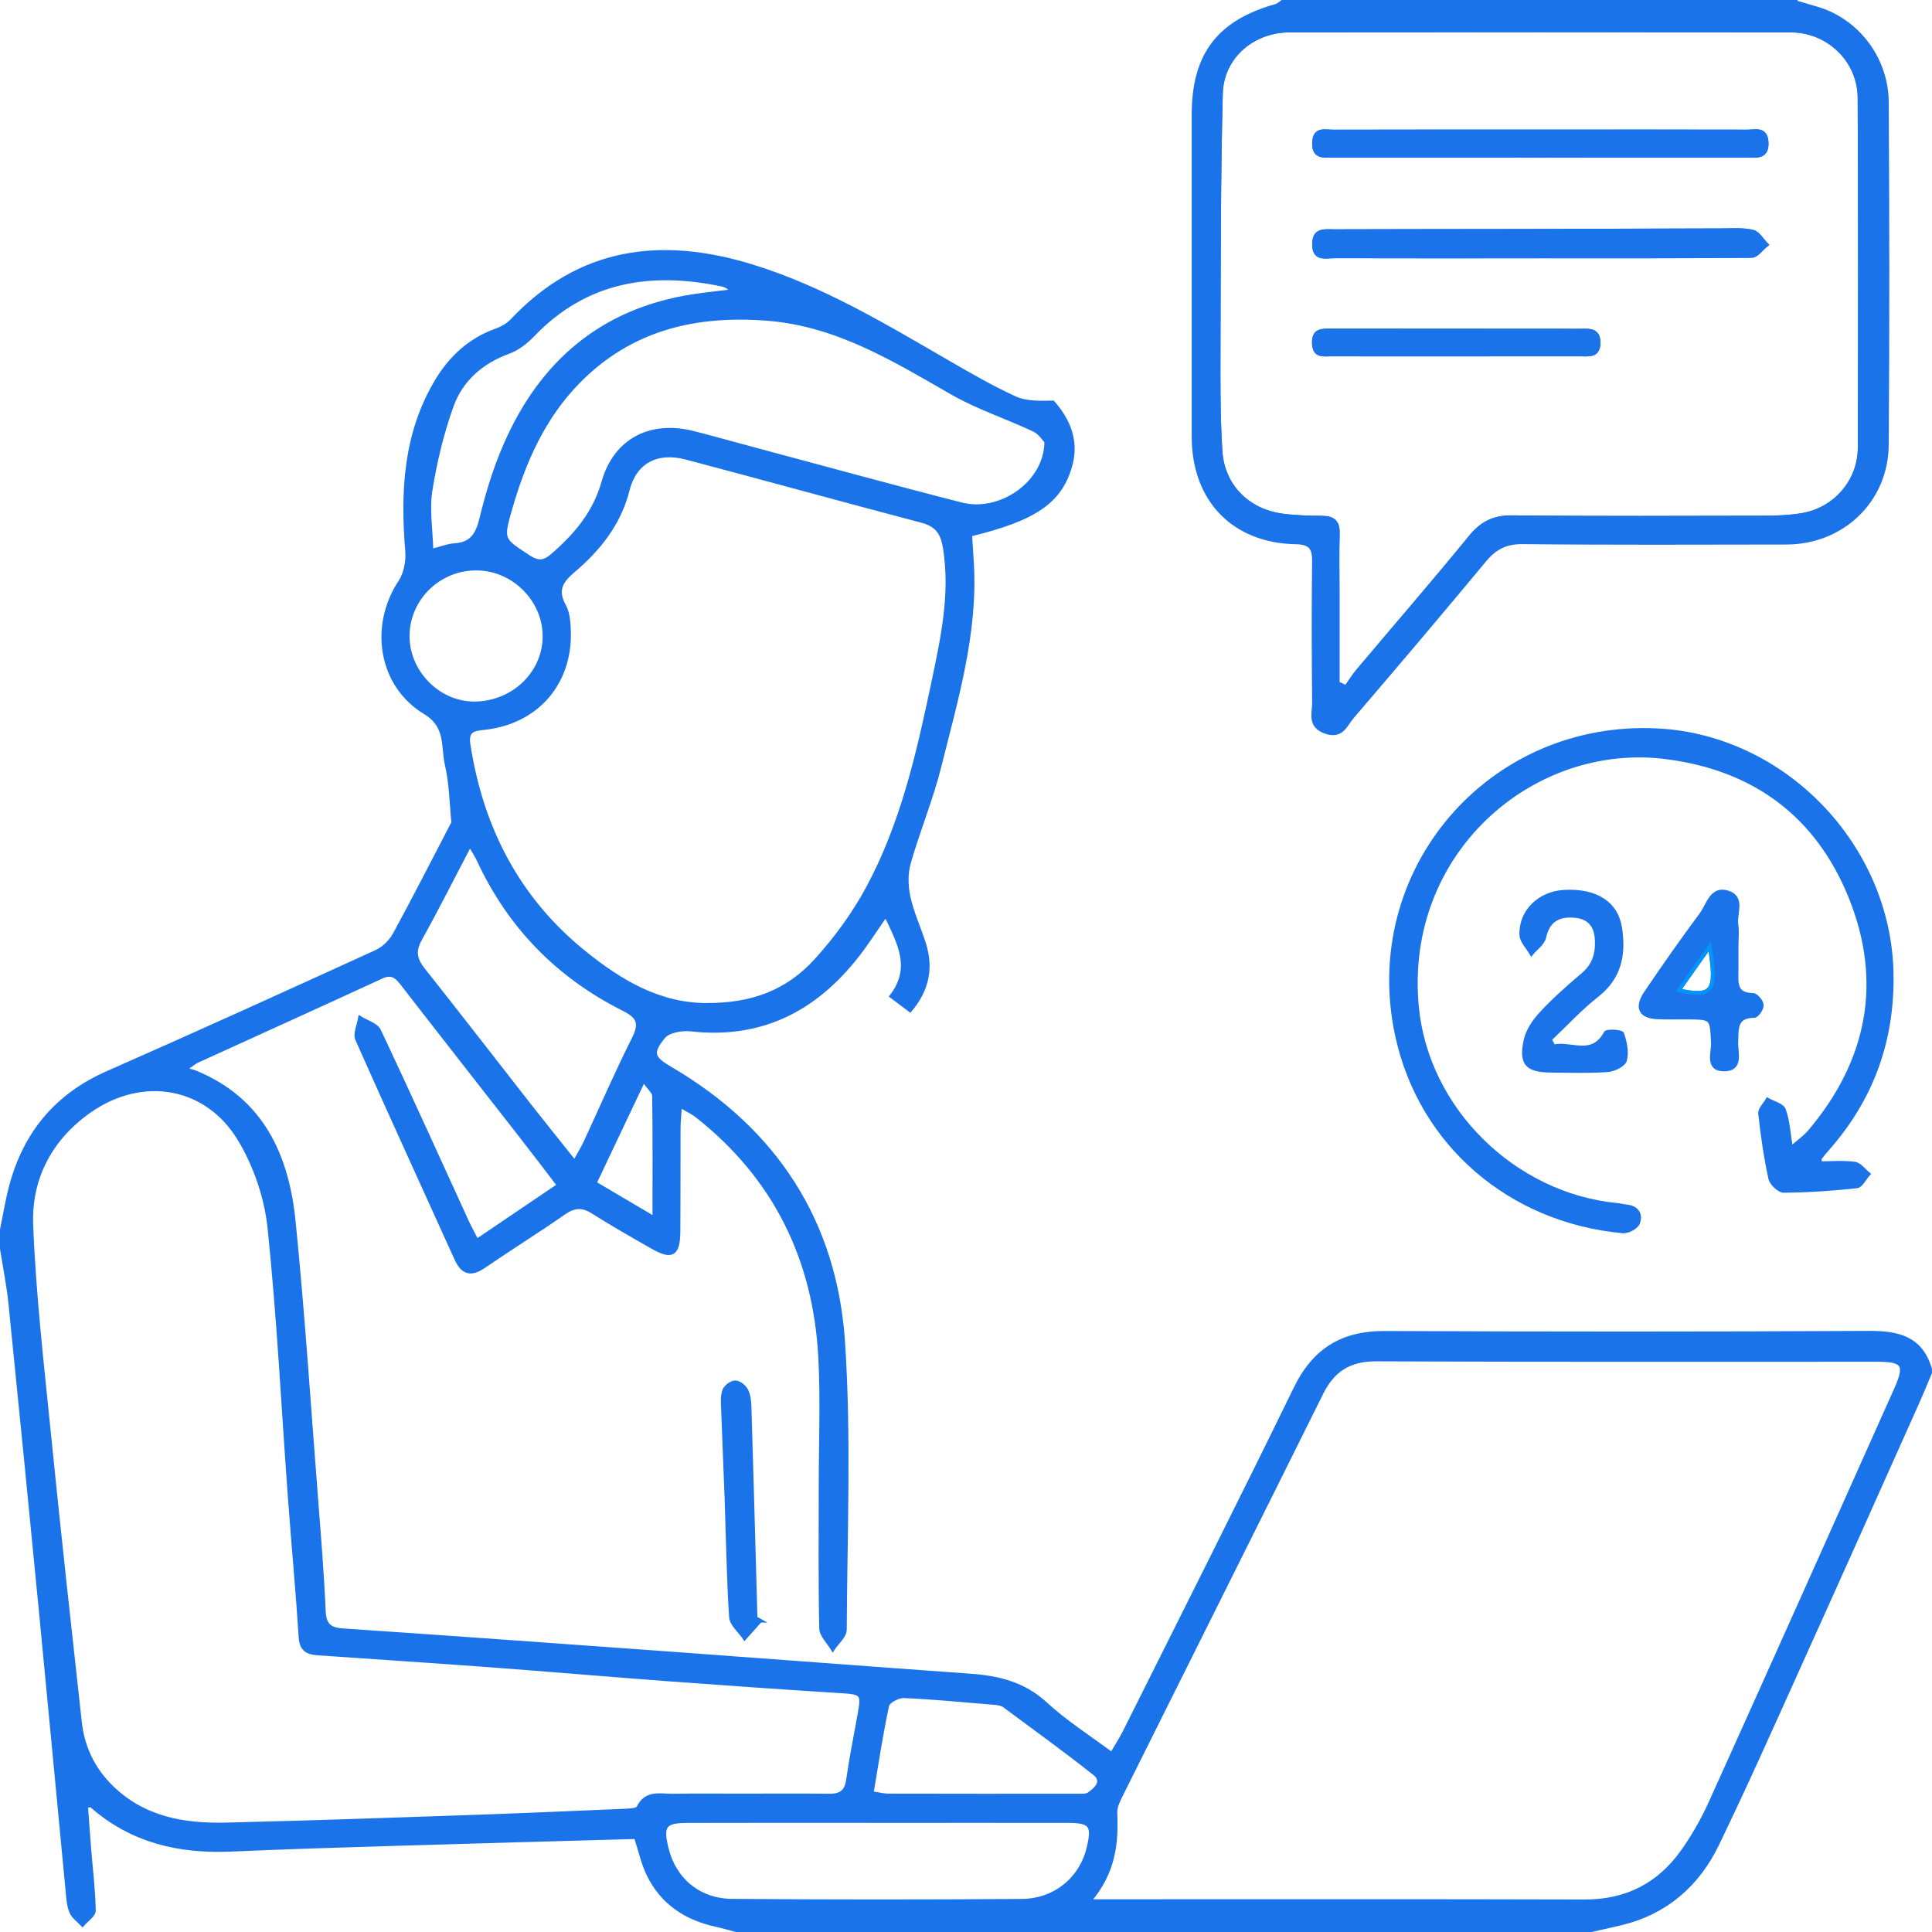 <?xml version="1.0" encoding="UTF-8"?><svg id="Layer_1" xmlns="http://www.w3.org/2000/svg" viewBox="0 0 513 513"><defs><style>.cls-1{fill:#1a73e8;}.cls-1,.cls-2{stroke:#1a73e8;}.cls-1,.cls-2,.cls-3{stroke-miterlimit:10;}.cls-2,.cls-4,.cls-3{fill:none;}.cls-4{stroke-width:0px;}.cls-3{stroke:#0394fa;}</style></defs><path class="cls-4" d="M512.5,363.5c-2.44-8.27-8.49-9.67-16.27-9.62-42.83.23-85.65.21-128.48.03-11.26-.05-18.74,4.49-23.73,14.72-14.89,30.54-30.22,60.87-45.4,91.26-.93,1.86-2.09,3.61-3.41,5.86-6.21-4.65-12.32-8.5-17.53-13.31-5.8-5.37-12.52-7-19.96-7.53-27.03-1.94-54.05-4.01-81.08-5.97-28.53-2.07-57.06-4.12-85.6-6.06-3.49-.24-4.89-1.43-5.05-5.11-.42-9.8-1.22-19.58-1.98-29.36-1.92-24.7-3.53-49.42-6-74.07-1.74-17.39-8.35-32.24-25.94-39.54-.76-.32-1.58-.49-2.92-.89,2.09-1.44,2.59-1.9,3.17-2.17,16.35-7.46,32.73-14.86,49.05-22.39,2.89-1.33,4.15.17,5.69,2.16,10.4,13.43,20.9,26.79,31.34,40.19,3.24,4.15,6.42,8.35,10,13.02-7.47,5.06-14.41,9.75-21.78,14.74-1.1-2.15-1.89-3.56-2.57-5.03-7.76-16.94-15.42-33.94-23.38-50.79-.74-1.56-3.33-2.25-5.06-3.35-.29,1.91-1.41,4.18-.76,5.66,8.63,19.47,17.53,38.83,26.3,58.24,1.72,3.81,3.9,4.41,7.38,2.02,7-4.81,14.23-9.28,21.19-14.14,2.71-1.89,4.89-2.08,7.7-.3,5.2,3.29,10.56,6.34,15.91,9.39,5.12,2.92,6.79,1.92,6.83-4.12.07-9.16.02-18.33.06-27.5,0-1.72.21-3.44.37-5.97,2.05,1.23,3.38,1.84,4.5,2.72,20.73,16.34,31.33,37.99,32.71,64.1.61,11.47.11,22.99.11,34.49,0,12.5-.13,25,.14,37.49.04,1.86,2,3.67,3.08,5.5,1.12-1.72,3.21-3.44,3.22-5.16.12-25.47,1.23-51.03-.46-76.4-2.11-31.8-17.97-56.22-45.7-72.5-4.89-2.87-5.57-4.12-2-8.51,1.31-1.61,4.9-2.22,7.3-1.95,18.71,2.09,33.03-5.34,44.26-19.77,2.52-3.24,4.72-6.72,7.47-10.65,3.51,7.4,7.31,14,1.5,21.58,1.85,1.38,3.35,2.51,4.96,3.72,4.7-5.61,5.69-11.39,3.68-17.71-1.31-4.12-3.17-8.09-4.09-12.29-.63-2.89-.73-6.23.07-9.05,2.45-8.63,5.95-16.97,8.12-25.65,4.41-17.7,9.72-35.31,8.65-53.91-.15-2.58-.32-5.17-.48-7.66,17.12-4.17,23.69-8.71,26.47-17.86,2.11-6.92-.39-12.53-4.5-17.24-3.64.08-7.19.18-10.08-1.15-6.19-2.83-12.11-6.27-18.01-9.68-16.71-9.67-33.24-19.63-51.88-25.36-24.05-7.39-45.68-4.66-63.68,14.48-1.09,1.15-2.66,2.03-4.18,2.57-7.1,2.54-12.23,7.37-15.97,13.71-8.26,14-8.97,29.28-7.67,44.97.22,2.66-.42,5.91-1.86,8.1-7.73,11.7-5.37,27.44,6.63,34.68,6.06,3.66,4.64,9.06,5.75,13.86,1.15,4.99,1.21,10.24,1.73,15.38.01.14-.15.29-.23.44-5.08,9.74-10.06,19.54-15.32,29.19-1.03,1.89-2.91,3.76-4.85,4.65-23.76,10.85-47.54,21.66-71.44,32.18-13.49,5.94-21.82,15.98-25.58,30.01-1.02,3.81-1.64,7.73-2.44,11.6M340.5.5c-.55.36-1.05.89-1.65,1.06-15.33,4.32-21.93,13.01-21.93,28.96,0,28.49,0,56.98,0,85.47,0,16.7,10.54,27.71,27.13,28.04,3.76.07,4.88,1.38,4.84,4.98-.15,12.49-.12,24.99.01,37.48.03,2.86-1.44,6.3,3.11,7.87,4.29,1.48,5.28-1.94,7.01-3.96,11.82-13.78,23.55-27.64,35.15-41.61,2.75-3.31,5.65-4.84,10.15-4.79,23.32.24,46.65.14,69.97.11,14.89-.02,26.6-11.13,26.71-25.99.22-30.32.19-60.64,0-90.96-.07-11.81-8.06-21.92-18.84-24.96-1.9-.53-3.78-1.12-5.67-1.68,12,0,24,0,36,0M483.24,308.86c0-.73-.13-1.14.02-1.35.58-.81,1.23-1.57,1.89-2.31,11.9-13.44,17.55-29.05,17.12-47.07-.79-33.57-28.47-62.4-62-64.19-44.77-2.38-78.89,37.41-69.27,81.25,6.27,28.59,29.91,49.02,59.94,51.78,1.31.12,3.56-1.08,3.99-2.19.9-2.33-.28-4.17-3.09-4.44-.82-.08-1.64-.3-2.46-.38-27.52-2.69-50.6-25.47-53.15-52.67-3.86-41.09,30.7-70.63,65.98-66.23,23.58,2.94,40.36,15.39,49.14,37.15,9.13,22.61,4.92,43.71-10.9,62.34-1.21,1.43-2.82,2.52-4.88,4.33-.68-4.09-.82-7.31-1.89-10.19-.47-1.26-2.84-1.81-4.35-2.68-.7,1.24-2.1,2.55-1.97,3.7.63,5.77,1.47,11.53,2.69,17.2.29,1.35,2.34,3.31,3.57,3.3,6.47-.05,12.96-.49,19.4-1.19,1.14-.12,2.07-2.13,3.1-3.27-1.2-.96-2.32-2.57-3.63-2.75-3.04-.41-6.17-.13-9.25-.13ZM412.55,277.85c-.35-.61-.7-1.23-1.04-1.84,4.16-3.93,8.05-8.19,12.53-11.71,6.05-4.74,7.2-10.81,6.17-17.79-.98-6.68-6.44-10.21-14.97-9.71-6.5.38-11.54,5.24-11.29,11.46.07,1.68,1.74,3.3,2.68,4.95,1.18-1.43,3.04-2.71,3.4-4.32,1-4.52,3.77-6.04,7.94-5.71,3.9.31,5.83,2.4,6.01,6.49.17,3.78-.81,6.71-3.77,9.2-3.81,3.21-7.56,6.55-10.95,10.19-1.84,1.98-3.61,4.53-4.17,7.1-1.38,6.31.35,8.09,6.83,8.14,4.99.04,10,.21,14.96-.14,1.66-.12,4.27-1.4,4.6-2.64.57-2.18.01-4.83-.75-7.05-.19-.56-4.04-.82-4.37-.22-3.6,6.65-9.23,2.52-13.82,3.6ZM461.11,250.63c0-1.66.22-3.36-.05-4.98-.5-3.01,2.05-7.37-2.36-8.69-4.29-1.29-5.15,3.4-6.98,5.85-5.06,6.79-9.92,13.73-14.67,20.75-2.71,4-1.51,6.38,3.05,6.58,2.65.12,5.32.03,7.97.05,6.6.05,6.44.06,6.74,6.71.12,2.6-1.73,7.06,2.95,7.07,4.89.01,3.15-4.54,3.27-7.35.15-3.42-.33-6.81,4.75-6.85.74,0,2.07-1.92,2.01-2.88-.06-.98-1.49-2.69-2.32-2.69-4.96-.04-4.38-3.43-4.37-6.58,0-2.33,0-4.65,0-6.98ZM201.84,430.34c-.41-.23-.82-.46-1.23-.69-.52-18.75-1.03-37.5-1.6-56.24-.04-1.47-.24-3.09-.92-4.34-.52-.96-1.93-2.05-2.9-2.01-1.03.05-2.53,1.16-2.89,2.15-.54,1.48-.38,3.26-.33,4.91.28,7.96.65,15.92.93,23.88.37,10.45.51,20.92,1.19,31.35.13,1.94,2.36,3.75,3.62,5.62,1.37-1.54,2.74-3.09,4.12-4.63Z"/><path class="cls-1" d="M.5,326.5c.8-3.87,1.42-7.79,2.44-11.6,3.76-14.03,12.09-24.07,25.58-30.01,23.91-10.52,47.69-21.33,71.44-32.18,1.94-.89,3.82-2.76,4.85-4.65,5.26-9.64,10.24-19.44,15.32-29.19.08-.15.24-.3.23-.44-.52-5.14-.57-10.39-1.73-15.38-1.11-4.8.31-10.21-5.75-13.86-12-7.24-14.36-22.97-6.63-34.68,1.44-2.18,2.08-5.44,1.86-8.1-1.3-15.69-.58-30.97,7.67-44.97,3.74-6.34,8.87-11.17,15.97-13.71,1.51-.54,3.09-1.42,4.18-2.57,18-19.13,39.63-21.86,63.68-14.48,18.65,5.73,35.18,15.7,51.88,25.36,5.9,3.41,11.82,6.85,18.01,9.68,2.89,1.32,6.44,1.23,10.08,1.15,4.12,4.71,6.61,10.32,4.5,17.24-2.78,9.14-9.36,13.69-26.47,17.86.16,2.49.33,5.07.48,7.66,1.07,18.6-4.24,36.21-8.65,53.91-2.17,8.68-5.67,17.03-8.12,25.65-.8,2.82-.7,6.16-.07,9.05.92,4.19,2.79,8.17,4.09,12.29,2.01,6.32,1.03,12.1-3.68,17.71-1.61-1.21-3.12-2.34-4.96-3.72,5.82-7.58,2.01-14.18-1.5-21.58-2.74,3.93-4.95,7.41-7.47,10.65-11.22,14.43-25.55,21.86-44.26,19.77-2.4-.27-5.99.34-7.3,1.95-3.57,4.39-2.89,5.64,2,8.51,27.73,16.28,43.59,40.7,45.7,72.5,1.69,25.37.58,50.93.46,76.4,0,1.73-2.1,3.44-3.22,5.16-1.07-1.83-3.04-3.65-3.08-5.5-.27-12.49-.14-24.99-.14-37.49,0-11.5.49-23.02-.11-34.49-1.39-26.11-11.98-47.76-32.71-64.1-1.12-.88-2.45-1.49-4.5-2.72-.16,2.52-.36,4.24-.37,5.97-.04,9.17.01,18.33-.06,27.5-.05,6.04-1.71,7.04-6.83,4.12-5.35-3.05-10.71-6.09-15.91-9.39-2.81-1.78-4.99-1.59-7.7.3-6.96,4.86-14.19,9.34-21.19,14.14-3.48,2.39-5.66,1.79-7.38-2.02-8.77-19.41-17.67-38.76-26.3-58.24-.66-1.48.46-3.76.76-5.66,1.73,1.09,4.33,1.78,5.06,3.35,7.96,16.85,15.62,33.84,23.38,50.79.67,1.47,1.47,2.88,2.57,5.03,7.38-4.99,14.31-9.68,21.78-14.74-3.58-4.67-6.76-8.87-10-13.02-10.44-13.4-20.94-26.76-31.34-40.19-1.55-2-2.8-3.49-5.69-2.16-16.32,7.53-32.7,14.93-49.05,22.39-.58.27-1.08.72-3.17,2.17,1.34.4,2.16.57,2.92.89,17.59,7.3,24.2,22.15,25.94,39.54,2.47,24.64,4.07,49.37,6,74.07.76,9.78,1.56,19.56,1.98,29.36.16,3.68,1.56,4.88,5.05,5.11,28.54,1.94,57.07,3.99,85.6,6.06,27.03,1.96,54.05,4.03,81.08,5.97,7.44.53,14.16,2.16,19.96,7.53,5.21,4.82,11.32,8.66,17.53,13.31,1.32-2.25,2.48-4,3.41-5.86,15.18-30.4,30.51-60.72,45.4-91.26,4.99-10.23,12.47-14.77,23.73-14.72,42.83.19,85.65.21,128.48-.03,7.77-.04,13.83,1.35,16.27,9.62v1c-1.16,2.73-2.27,5.49-3.49,8.2-10.04,22.43-20.06,44.88-30.18,67.27-7.52,16.65-14.93,33.36-22.88,49.8-5.15,10.63-13.53,17.99-25.31,20.89-2.7.66-5.42,1.23-8.14,1.85h-227c-1.74-.46-3.46-1-5.22-1.37-8.1-1.74-14.47-5.91-18.12-13.49-1.41-2.92-2.1-6.19-3.3-9.86-21.17.6-42.44,1.17-63.7,1.82-14.63.44-29.26.89-43.88,1.53-13.81.6-26.4-2.35-37.01-11.73-.15-.14-.61.06-1.39.17.28,3.76.53,7.55.84,11.33.44,5.46,1.12,10.91,1.22,16.38.02,1.23-1.95,2.5-3.01,3.75-1.03-1.11-2.43-2.06-2.99-3.37-.7-1.63-.81-3.55-.98-5.37-2.35-24.46-4.63-48.92-7-73.37-2.68-27.59-5.39-55.18-8.19-82.76-.5-4.91-1.49-9.76-2.26-14.64,0-1.67,0-3.33,0-5ZM289.23,504.81c3.11,0,4.86,0,6.61,0,41.64,0,83.28-.06,124.92.06,11.07.03,19.71-4.38,26-13.24,2.87-4.04,5.38-8.43,7.42-12.95,16.5-36.53,32.86-73.13,49.22-109.72,2.96-6.63,2.12-7.87-5.04-7.88-44.3-.01-88.61.09-132.91-.11-7.11-.03-11.52,2.78-14.59,8.98-17.6,35.46-35.34,70.85-52.99,106.28-.8,1.6-1.77,3.43-1.7,5.11.37,8.14-.45,15.91-6.94,23.46ZM197.65,476.78v-.02c7.5,0,15-.07,22.5.03,2.99.04,4.57-.96,5.02-4.12.82-5.75,1.96-11.45,3-17.17,1.08-5.93.86-6.06-5.14-6.43-15.26-.96-30.52-2.03-45.77-3.16-16.08-1.2-32.14-2.59-48.22-3.78-14.92-1.11-29.85-2.05-44.78-3.11-2.52-.18-4.23-.96-4.44-4.16-.8-12.44-1.96-24.86-2.88-37.3-1.75-23.88-2.92-47.81-5.41-71.61-.84-8-3.71-16.4-7.84-23.3-8.76-14.64-25.89-17.46-39.87-7.68-10.46,7.32-16,17.93-15.51,30.3.73,18.73,2.91,37.41,4.78,56.09,2.54,25.33,5.34,50.63,8.13,75.93.73,6.65,3.49,12.44,8.33,17.19,8.51,8.37,19.21,10.24,30.44,9.97,21.31-.5,42.62-1.25,63.92-1.98,13.98-.48,27.95-1.09,41.93-1.69,1.28-.06,3.34-.12,3.68-.84,2.07-4.26,5.8-3.11,9.12-3.15,6.33-.09,12.66-.03,19-.03ZM188.05,266.83c11.53-.02,20.95-3.34,28.66-11.84,5.31-5.85,10.1-12.43,13.83-19.38,9.05-16.88,13.28-35.45,17.19-54.04,2.5-11.87,5.13-23.72,3.16-36.06-.64-4.02-2.13-6.15-6.13-7.2-20.87-5.49-41.67-11.26-62.54-16.77-7.62-2.01-13.61.91-15.53,8.51-2.31,9.11-7.7,15.75-14.5,21.54-3.17,2.7-4.7,5.11-2.42,9.23,1.06,1.92,1.24,4.48,1.31,6.77.43,13.86-8.6,24.18-22.42,25.7-2.7.3-4.86.49-4.27,4.32,3.42,22.28,13.11,41.1,30.77,55.34,9.55,7.7,19.93,13.99,32.89,13.89ZM277.82,117.29c-.46-.47-1.59-2.37-3.25-3.15-7.17-3.4-14.85-5.86-21.7-9.79-15.46-8.86-30.55-18.19-48.99-19.67-19.18-1.53-36.36,2.5-50.27,16.63-9.38,9.54-14.55,21.37-18.16,33.97-2.34,8.17-2.08,8.01,4.97,12.63,2.71,1.78,4.28,1.31,6.44-.58,6.1-5.33,11.02-11.1,13.36-19.32,3.18-11.19,12.54-15.88,23.74-13.1,4.19,1.04,8.35,2.24,12.53,3.35,19.6,5.24,39.15,10.64,58.8,15.66,10.31,2.64,22.47-5.63,22.54-16.65ZM232.94,483.52c-16.82,0-33.64-.04-50.46.02-6.09.02-6.93,1.25-5.46,7.29,2,8.2,8.5,13.8,17.35,13.87,25.64.21,51.29.21,76.94.02,8.94-.07,15.84-5.96,17.75-14.12,1.41-6.01.61-7.06-5.66-7.07-16.82-.03-33.64-.01-50.46,0ZM124.77,224.29c-4.76,9.1-8.85,17.25-13.28,25.21-1.76,3.17-1.16,5.39.95,8.04,9.52,11.99,18.87,24.11,28.3,36.16,3.74,4.77,7.55,9.49,11.83,14.86,1.27-2.3,2.14-3.66,2.81-5.11,4.28-9.2,8.3-18.53,12.85-27.59,2.04-4.06,1.44-5.87-2.68-7.93-17.39-8.72-30.32-21.95-38.52-39.69-.47-1.02-1.12-1.96-2.28-3.95ZM114.56,146.26c2.87-.73,4.44-1.4,6.04-1.49,4.65-.24,6.2-2.89,7.23-7.15,1.59-6.59,3.61-13.18,6.31-19.39,9.55-22,25.75-35.9,49.91-39.61,3.3-.51,6.62-.83,10.29-1.29-.64-.68-.82-.97-1.08-1.12-.43-.25-.89-.5-1.37-.6-19.07-4.04-36.32-1.37-50.45,13.38-1.77,1.85-4.01,3.59-6.37,4.45-7.18,2.63-12.59,7.32-15.1,14.28-2.62,7.25-4.45,14.9-5.66,22.52-.8,5.04.1,10.35.25,16ZM231.46,476.12c1.85.28,3.12.63,4.39.64,16.79.04,33.58.04,50.37.02.99,0,2.19.1,2.91-.4,1.95-1.35,4.14-3.37,1.45-5.51-7.81-6.18-15.89-12.03-23.9-17.95-.62-.46-1.54-.64-2.34-.71-8.09-.68-16.19-1.46-24.3-1.83-1.51-.07-4.21,1.35-4.46,2.5-1.64,7.56-2.77,15.23-4.12,23.24ZM125.75,186.78c10.41.08,18.91-8.01,18.84-17.95-.06-9.59-8.21-17.73-17.88-17.87-10-.14-18.29,7.79-18.46,17.67-.17,9.64,7.97,18.07,17.51,18.15ZM170.87,286.84c-4.61,9.72-8.68,18.31-12.95,27.31,5.23,3.09,9.98,5.9,15.84,9.36,0-11.76.06-22.17-.09-32.57-.01-.99-1.29-1.96-2.8-4.11Z"/><path class="cls-1" d="M476.5.5c1.89.56,3.77,1.14,5.67,1.68,10.78,3.04,18.76,13.15,18.84,24.96.19,30.32.22,60.64,0,90.96-.11,14.86-11.82,25.97-26.71,25.99-23.32.03-46.65.14-69.97-.11-4.5-.05-7.4,1.48-10.15,4.79-11.6,13.97-23.33,27.82-35.15,41.61-1.73,2.02-2.72,5.44-7.01,3.96-4.55-1.57-3.08-5-3.11-7.87-.13-12.49-.16-24.99-.01-37.48.04-3.61-1.08-4.91-4.84-4.98-16.59-.33-27.12-11.34-27.13-28.04-.01-28.49,0-56.98,0-85.47,0-15.94,6.6-24.64,21.93-28.96.6-.17,1.1-.7,1.65-1.06,45.33,0,90.67,0,136,0ZM355.17,181.42c.75.37,1.5.73,2.25,1.1,1.05-1.48,1.99-3.04,3.16-4.42,9.98-11.85,20.13-23.56,29.93-35.56,3.03-3.71,6.24-5.24,11.05-5.19,22.32.23,44.65.14,66.98.09,3.32,0,6.68-.16,9.94-.69,8.7-1.43,15.29-8.93,15.32-17.77.1-30.99.11-61.98-.03-92.97-.04-10.01-8.3-17.91-18.32-17.92-44.32-.04-88.64-.05-132.96,0-9.85,0-18.05,6.98-18.31,16.76-.58,22.64-.53,45.3-.61,67.95-.03,8.99-.06,18,.5,26.96.58,9.28,7.25,15.93,16.53,17.14,3.45.45,6.97.55,10.46.57,2.93.01,4.23,1.11,4.15,4.16-.14,5.33-.04,10.66-.04,15.99,0,7.93,0,15.87,0,23.8Z"/><path class="cls-1" d="M483.24,308.86c3.08,0,6.21-.28,9.25.13,1.31.18,2.43,1.79,3.63,2.75-1.03,1.14-1.96,3.15-3.1,3.27-6.44.7-12.93,1.14-19.4,1.19-1.23,0-3.28-1.95-3.57-3.3-1.22-5.67-2.06-11.43-2.69-17.2-.13-1.15,1.27-2.46,1.97-3.7,1.51.87,3.89,1.42,4.35,2.68,1.07,2.88,1.2,6.1,1.89,10.19,2.06-1.81,3.67-2.9,4.88-4.33,15.82-18.64,20.02-39.74,10.9-62.34-8.79-21.77-25.56-34.21-49.14-37.15-35.28-4.4-69.84,25.14-65.98,66.23,2.55,27.2,25.64,49.98,53.15,52.67.82.08,1.64.3,2.46.38,2.81.27,3.99,2.11,3.09,4.44-.43,1.12-2.68,2.31-3.99,2.19-30.03-2.76-53.66-23.19-59.94-51.78-9.62-43.84,24.51-83.64,69.27-81.25,33.53,1.79,61.21,30.62,62,64.19.42,18.03-5.22,33.63-17.12,47.07-.66.75-1.31,1.51-1.89,2.31-.15.21-.02.62-.02,1.35Z"/><path class="cls-1" d="M412.55,277.85c4.58-1.07,10.22,3.05,13.82-3.6.32-.6,4.18-.34,4.37.22.76,2.22,1.32,4.87.75,7.05-.33,1.24-2.93,2.52-4.6,2.64-4.97.35-9.97.18-14.96.14-6.49-.05-8.21-1.83-6.83-8.14.56-2.57,2.33-5.12,4.17-7.1,3.39-3.64,7.14-6.98,10.95-10.19,2.96-2.49,3.94-5.42,3.77-9.2-.18-4.09-2.12-6.18-6.01-6.49-4.17-.33-6.94,1.19-7.94,5.71-.36,1.61-2.22,2.89-3.4,4.32-.94-1.65-2.61-3.27-2.68-4.95-.25-6.22,4.79-11.08,11.29-11.46,8.53-.49,13.99,3.03,14.97,9.71,1.03,6.99-.12,13.05-6.17,17.79-4.48,3.52-8.38,7.78-12.53,11.71.35.61.7,1.23,1.04,1.84Z"/><path class="cls-1" d="M461.11,250.63c0,2.33.01,4.65,0,6.98-.01,3.15-.59,6.53,4.37,6.58.84,0,2.27,1.71,2.32,2.69.06.96-1.28,2.88-2.01,2.88-5.09.04-4.6,3.43-4.75,6.85-.13,2.81,1.61,7.36-3.27,7.35-4.68-.01-2.83-4.46-2.95-7.07-.31-6.64-.14-6.65-6.74-6.71-2.66-.02-5.32.07-7.97-.05-4.56-.2-5.76-2.58-3.05-6.58,4.75-7.01,9.61-13.95,14.67-20.75,1.83-2.46,2.69-7.14,6.98-5.85,4.41,1.32,1.86,5.69,2.36,8.69.27,1.62.05,3.31.05,4.98ZM453.99,251.31c-3.09,4.38-5.53,7.83-8.23,11.65,9.03,1.93,10.17.35,8.23-11.65Z"/><path class="cls-1" d="M201.84,430.34c-1.37,1.54-2.74,3.09-4.12,4.63-1.26-1.87-3.5-3.68-3.62-5.62-.68-10.43-.82-20.9-1.19-31.35-.28-7.96-.65-15.92-.93-23.88-.06-1.65-.22-3.43.33-4.91.36-.99,1.86-2.11,2.89-2.15.97-.04,2.38,1.04,2.9,2.01.68,1.25.87,2.87.92,4.34.57,18.75,1.08,37.49,1.6,56.24.41.23.82.46,1.23.69Z"/><path class="cls-4" d="M289.23,504.81c6.49-7.55,7.3-15.32,6.94-23.46-.08-1.68.9-3.51,1.7-5.11,17.65-35.43,35.39-70.82,52.99-106.28,3.08-6.2,7.48-9.01,14.59-8.98,44.3.2,88.61.1,132.91.11,7.16,0,8,1.25,5.04,7.88-16.36,36.59-32.73,73.19-49.22,109.72-2.04,4.52-4.55,8.91-7.42,12.95-6.29,8.86-14.94,13.27-26,13.24-41.64-.12-83.28-.05-124.92-.06-1.75,0-3.49,0-6.61,0Z"/><path class="cls-4" d="M197.65,476.78c-6.33,0-12.67-.06-19,.03-3.32.05-7.06-1.11-9.12,3.15-.35.71-2.4.78-3.68.84-13.97.61-27.95,1.21-41.93,1.69-21.3.73-42.61,1.48-63.92,1.98-11.24.26-21.93-1.6-30.44-9.97-4.84-4.76-7.59-10.54-8.33-17.19-2.79-25.3-5.59-50.6-8.13-75.93-1.88-18.67-4.05-37.36-4.78-56.09-.49-12.37,5.05-22.98,15.51-30.3,13.98-9.79,31.11-6.96,39.87,7.68,4.13,6.9,7,15.3,7.84,23.3,2.49,23.8,3.66,47.73,5.41,71.61.91,12.44,2.07,24.85,2.88,37.3.21,3.19,1.92,3.98,4.44,4.16,14.93,1.06,29.86,2,44.78,3.11,16.08,1.19,32.14,2.58,48.22,3.78,15.25,1.14,30.51,2.2,45.77,3.16,5.99.38,6.22.51,5.14,6.43-1.05,5.72-2.18,11.42-3,17.17-.45,3.16-2.03,4.16-5.02,4.12-7.5-.1-15-.03-22.5-.03v.02Z"/><path class="cls-4" d="M188.05,266.83c-12.95.11-23.33-6.19-32.89-13.89-17.66-14.23-27.35-33.06-30.77-55.34-.59-3.83,1.58-4.03,4.27-4.32,13.82-1.51,22.85-11.83,22.42-25.7-.07-2.29-.25-4.85-1.31-6.77-2.28-4.12-.75-6.53,2.42-9.23,6.79-5.78,12.19-12.43,14.5-21.54,1.92-7.6,7.91-10.52,15.53-8.51,20.87,5.51,41.67,11.28,62.54,16.77,4,1.05,5.49,3.18,6.13,7.2,1.97,12.34-.66,24.19-3.16,36.06-3.91,18.59-8.14,37.16-17.19,54.04-3.73,6.95-8.53,13.53-13.83,19.38-7.72,8.5-17.14,11.82-28.66,11.84Z"/><path class="cls-4" d="M277.82,117.29c-.07,11.02-12.23,19.29-22.54,16.65-19.65-5.03-39.21-10.42-58.8-15.66-4.18-1.12-8.33-2.31-12.53-3.35-11.2-2.78-20.55,1.91-23.74,13.1-2.34,8.22-7.26,13.99-13.36,19.32-2.16,1.89-3.73,2.35-6.44.58-7.05-4.61-7.31-4.46-4.97-12.63,3.61-12.61,8.77-24.44,18.16-33.97,13.91-14.14,31.1-18.16,50.27-16.63,18.44,1.47,33.54,10.8,48.99,19.67,6.85,3.93,14.53,6.39,21.7,9.79,1.66.79,2.79,2.69,3.25,3.15Z"/><path class="cls-4" d="M232.94,483.51c16.82,0,33.64-.02,50.46,0,6.27.01,7.07,1.06,5.66,7.07-1.91,8.16-8.82,14.05-17.75,14.12-25.64.19-51.29.19-76.94-.02-8.85-.07-15.35-5.68-17.35-13.87-1.47-6.03-.64-7.27,5.46-7.29,16.82-.06,33.64-.02,50.46-.02Z"/><path class="cls-4" d="M124.77,224.29c1.16,1.99,1.81,2.93,2.28,3.95,8.2,17.74,21.12,30.97,38.52,39.69,4.12,2.07,4.72,3.87,2.68,7.93-4.56,9.06-8.58,18.39-12.85,27.59-.67,1.45-1.53,2.8-2.81,5.11-4.28-5.37-8.09-10.08-11.83-14.86-9.44-12.05-18.78-24.18-28.3-36.16-2.11-2.65-2.72-4.87-.95-8.04,4.43-7.96,8.51-16.11,13.28-25.21Z"/><path class="cls-4" d="M114.56,146.26c-.15-5.65-1.05-10.96-.25-16,1.21-7.63,3.04-15.27,5.66-22.52,2.52-6.96,7.93-11.66,15.1-14.28,2.36-.86,4.6-2.61,6.37-4.45,14.13-14.76,31.38-17.42,50.45-13.38.48.1.94.35,1.37.6.26.15.43.44,1.08,1.12-3.67.46-7,.78-10.29,1.29-24.16,3.71-40.36,17.61-49.91,39.61-2.7,6.21-4.71,12.8-6.31,19.39-1.03,4.26-2.57,6.91-7.23,7.15-1.6.08-3.17.75-6.04,1.49Z"/><path class="cls-4" d="M231.46,476.12c1.36-8.01,2.48-15.68,4.12-23.24.25-1.15,2.95-2.57,4.46-2.5,8.11.36,16.2,1.14,24.3,1.83.8.07,1.72.25,2.34.71,8.01,5.92,16.09,11.77,23.9,17.95,2.69,2.13.5,4.15-1.45,5.51-.72.5-1.93.4-2.91.4-16.79.02-33.58.02-50.37-.02-1.27,0-2.53-.36-4.39-.64Z"/><path class="cls-4" d="M125.75,186.78c-9.54-.08-17.67-8.51-17.51-18.15.17-9.88,8.46-17.81,18.46-17.67,9.67.14,17.82,8.28,17.88,17.87.06,9.94-8.43,18.03-18.84,17.95Z"/><path class="cls-4" d="M170.87,286.84c1.51,2.15,2.79,3.12,2.8,4.11.15,10.4.09,20.81.09,32.57-5.86-3.46-10.6-6.27-15.84-9.36,4.27-9.01,8.34-17.59,12.95-27.31Z"/><path class="cls-2" d="M355.17,181.42c0-7.93,0-15.87,0-23.8,0-5.33-.1-10.67.04-15.99.08-3.05-1.22-4.14-4.15-4.16-3.49-.02-7.01-.12-10.46-.57-9.28-1.21-15.95-7.86-16.53-17.14-.56-8.96-.53-17.97-.5-26.96.08-22.65.03-45.31.61-67.95.25-9.78,8.46-16.75,18.31-16.76,44.32-.04,88.64-.03,132.96,0,10.02,0,18.28,7.91,18.32,17.92.14,30.99.13,61.98.03,92.97-.03,8.85-6.61,16.34-15.32,17.77-3.27.54-6.63.69-9.94.69-22.33.05-44.65.14-66.98-.09-4.81-.05-8.02,1.48-11.05,5.19-9.8,12-19.95,23.71-29.93,35.56-1.16,1.38-2.11,2.94-3.16,4.42-.75-.37-1.5-.73-2.25-1.1ZM409.17,68.07c18.65,0,37.31.06,55.96-.13,1.32-.01,2.62-1.93,3.93-2.96-1.2-1.2-2.22-3.1-3.62-3.44-2.53-.62-5.28-.39-7.94-.39-17.63.03-35.27.12-52.9.16-16.8.04-33.6.01-50.39.08-2.37,0-5.27-.57-5.29,3.44-.02,4.18,2.99,3.23,5.3,3.23,18.32.05,36.64.03,54.96.01ZM409,34.91c-18.32,0-36.65-.02-54.97.03-2.13,0-4.95-.93-5.11,2.91-.17,4.05,2.69,3.5,5.12,3.5,36.65.02,73.3.03,109.94.01,2.44,0,5.27.5,5.1-3.53-.17-3.85-2.99-2.89-5.11-2.9-18.32-.05-36.65-.03-54.97-.02ZM385.99,94.12c11.16,0,22.32.01,33.48-.01,2.27,0,4.99.54,4.99-3.12,0-3.63-2.67-3.19-4.97-3.19-21.99-.02-43.98-.02-65.97-.04-2.4,0-4.78-.21-4.64,3.44.13,3.46,2.53,2.91,4.62,2.91,10.83.03,21.66.01,32.49.01Z"/><path class="cls-3" d="M453.99,251.31c1.94,12,.8,13.58-8.23,11.65,2.7-3.82,5.14-7.27,8.23-11.65Z"/><path class="cls-1" d="M409.17,68.08c-18.32,0-36.64.03-54.96-.02-2.31,0-5.31.95-5.3-3.23.02-4.01,2.91-3.43,5.29-3.44,16.8-.07,33.6-.05,50.39-.08,17.63-.04,35.27-.12,52.9-.16,2.66,0,5.41-.24,7.94.39,1.41.35,2.43,2.24,3.62,3.44-1.31,1.03-2.61,2.95-3.93,2.96-18.65.2-37.3.13-55.96.14Z"/><path class="cls-1" d="M409,34.91c18.32,0,36.65-.03,54.97.02,2.12,0,4.95-.96,5.11,2.9.17,4.03-2.65,3.53-5.1,3.53-36.65.02-73.3.01-109.94-.01-2.43,0-5.29.55-5.12-3.5.16-3.84,2.97-2.9,5.11-2.91,18.32-.05,36.65-.03,54.97-.04Z"/><path class="cls-1" d="M385.99,94.12c-10.83,0-21.66.02-32.49-.01-2.09,0-4.49.55-4.62-2.91-.14-3.66,2.24-3.44,4.64-3.44,21.99.01,43.98.01,65.97.04,2.3,0,4.97-.43,4.97,3.19,0,3.67-2.72,3.12-4.99,3.12-11.16.02-22.32.01-33.48.01Z"/></svg>